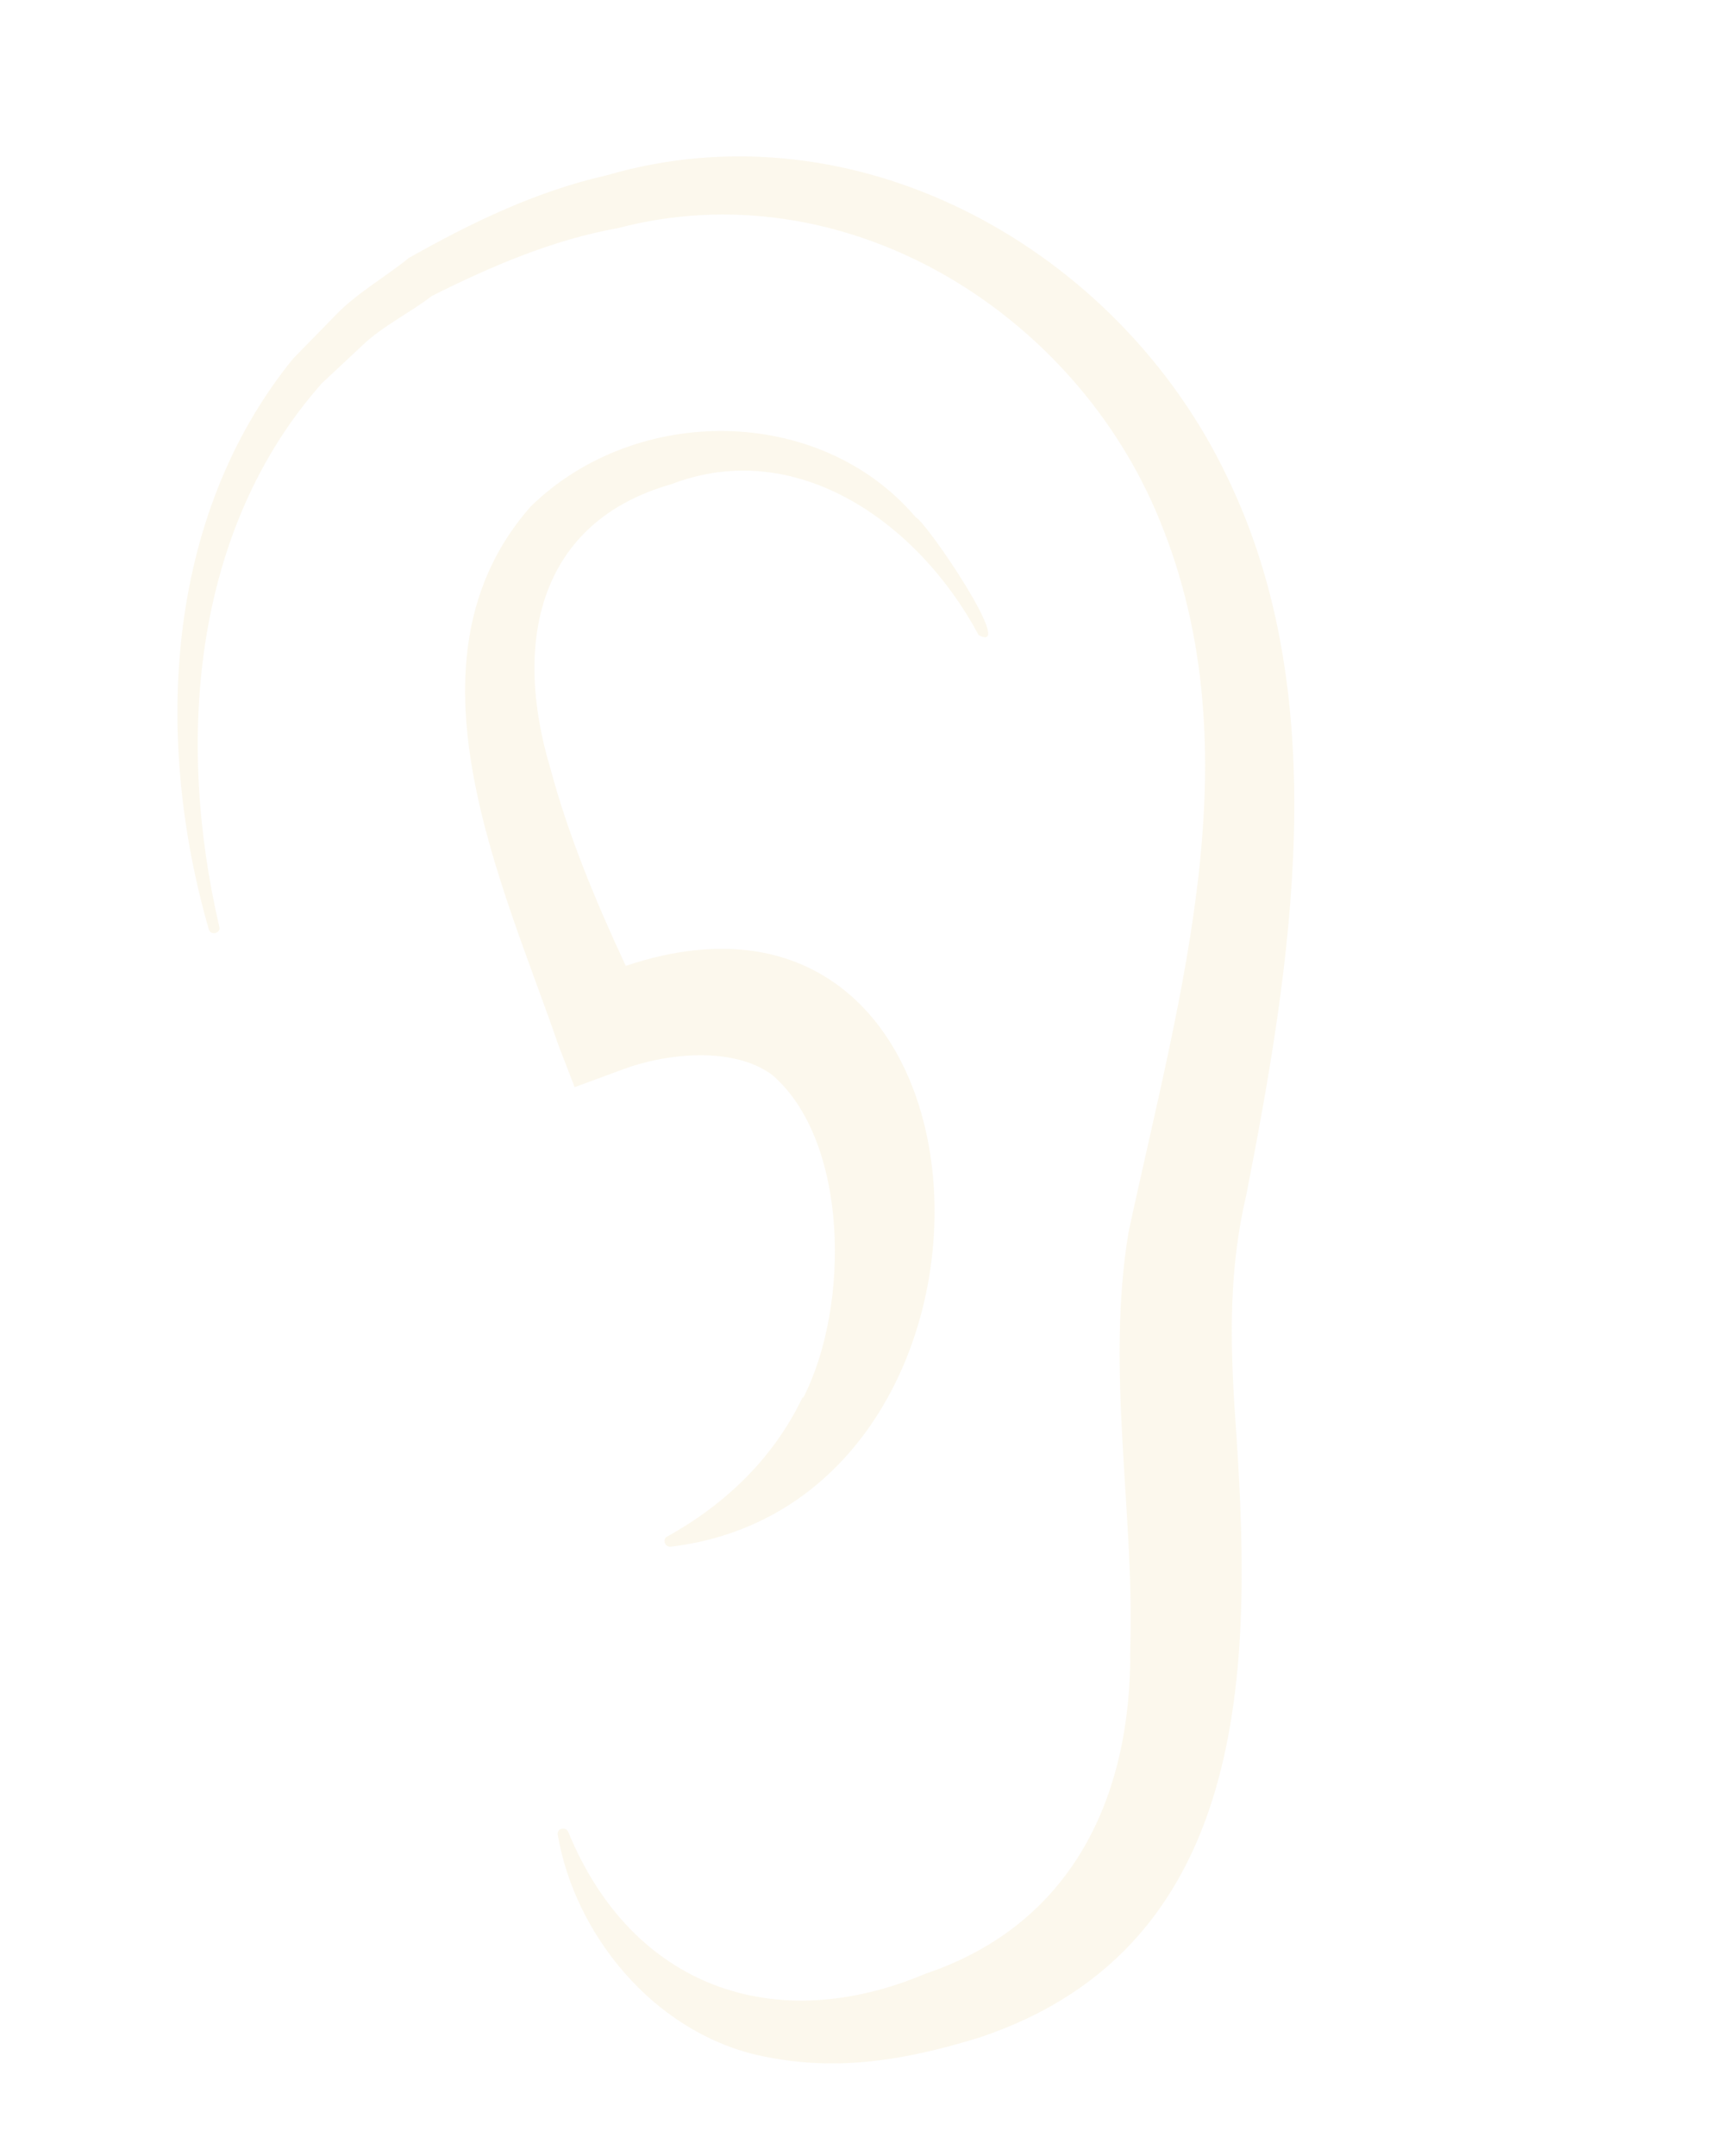 <svg xmlns="http://www.w3.org/2000/svg" width="489" height="612" viewBox="0 0 489 612" fill="none"><path d="M172.112 49.801C152.141 54.351 133.838 63.221 116.089 73.23C109.512 78.589 101.292 83.229 95.452 89.319L83.217 101.826C46.514 147.018 43.834 210.218 59.291 263.821C59.813 265.763 62.995 264.873 62.237 262.91C49.976 210.216 54.614 150.323 91.38 108.829L103.08 97.882C108.652 92.573 116.505 88.752 122.64 84.015C139.321 75.658 157.075 68.016 175.392 64.782C238.796 48.094 303.116 87.126 328.118 144.83C356.753 211.06 335.271 280.953 320.457 349.85C313.964 389.024 322.249 429.939 320.948 468.124C321.384 509.925 304.56 546.204 262.89 560.257C220.255 578.292 179.596 564.313 161.399 520.116C160.755 518.447 158.09 518.911 158.376 520.831C163.172 548.878 185.201 576.478 215.177 583.411C237.211 588.332 256.929 584.896 278.091 578.42C357.409 551.98 355.485 468.896 350.691 401.361C349.264 379.686 349.028 359.92 353.948 339.067C366.509 274.649 379.187 198.452 348.44 135.294C317.557 70.608 243.217 28.9 172.013 49.84L172.112 49.801Z" fill="#E1BD49" fill-opacity="0.1"></path><path d="M227.903 396.673C219.821 413.653 206.242 426.895 189.453 436.192C187.961 436.993 188.832 439.249 190.453 439.074C295.575 426.446 288.981 236.972 177.696 274.178C169.116 255.741 161.358 237.1 156.314 218.199C145.484 182.263 152.93 148.174 190.57 137.477C226.14 123.749 260.884 148.426 277.908 180.282C288.86 186.197 263.207 148.319 260.044 146.835C232.839 114.852 180.483 114.551 150.6 143.89C112.375 187.492 142.629 250.414 158.603 296.76L163.184 308.627L176.684 303.642C189.362 298.861 208.365 297.048 219.252 305.129C240.902 323.592 241.575 370.549 228.077 396.831L227.903 396.673Z" fill="#E1BD49" fill-opacity="0.1"></path></svg>
